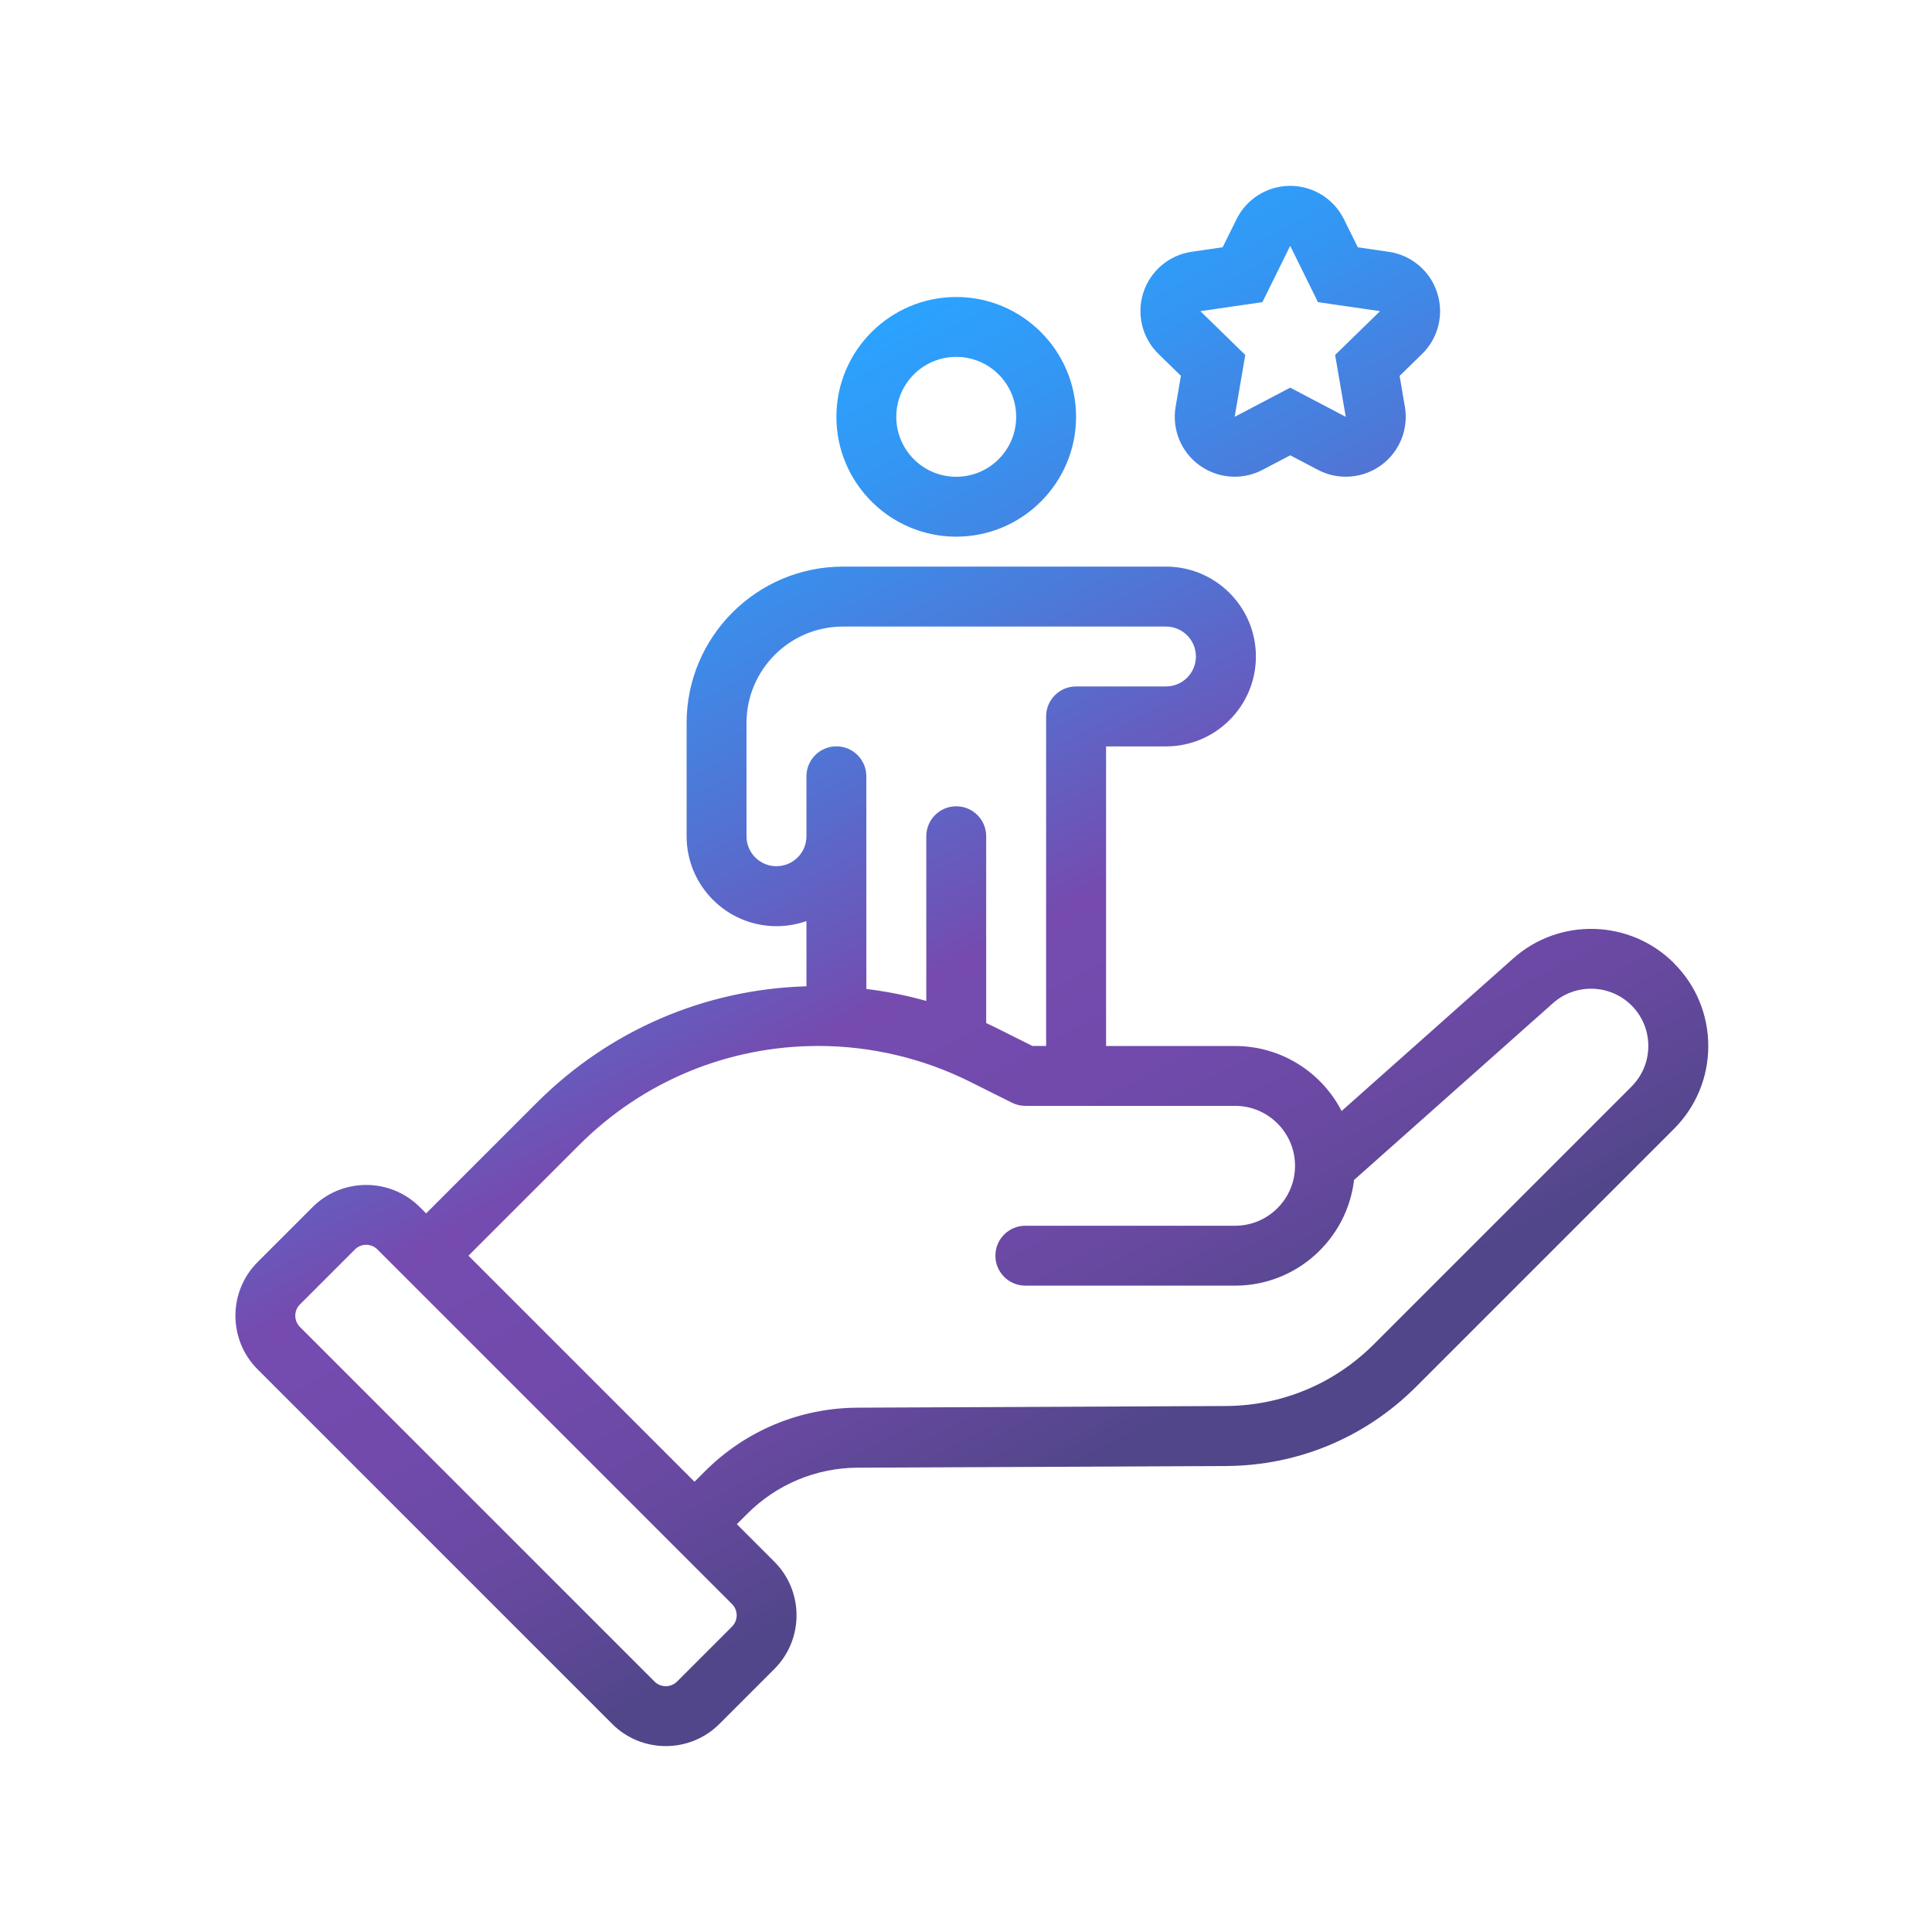 <?xml version="1.0" encoding="UTF-8"?><svg xmlns="http://www.w3.org/2000/svg" width="360" height="360" xmlns:xlink="http://www.w3.org/1999/xlink" viewBox="0 0 360 360"><defs><style>.cls-1{fill:none;}.cls-1,.cls-2{stroke-width:0px;}.cls-2{fill:url(#linear-gradient);}</style><linearGradient id="linear-gradient" x1="225.02" y1="281.58" x2="119.69" y2="83.48" gradientUnits="userSpaceOnUse"><stop offset=".08" stop-color="#514689"/><stop offset=".12" stop-color="#584790"/><stop offset=".23" stop-color="#6849a1"/><stop offset=".35" stop-color="#714aab"/><stop offset=".5" stop-color="#754baf"/><stop offset=".7" stop-color="#5174d4"/><stop offset=".89" stop-color="#3496f3"/><stop offset="1" stop-color="#2aa3ff"/></linearGradient></defs><g id="artwork"><path class="cls-2" d="M178.18,100c12.31,0,22.33-10.02,22.33-22.33s-10.02-22.33-22.33-22.33-22.33,10.02-22.33,22.33,10.02,22.33,22.33,22.33ZM178.18,66.5c6.17,0,11.17,5,11.17,11.17s-5,11.17-11.17,11.17-11.17-5-11.17-11.17,5-11.17,11.17-11.17ZM220.04,70.04l-.98,5.74c-.72,4.19,1,8.42,4.44,10.92,1.95,1.41,4.25,2.13,6.56,2.13,1.78,0,3.56-.42,5.2-1.28l5.16-2.71,5.16,2.71c1.63.86,3.42,1.28,5.2,1.28,2.31,0,4.62-.72,6.56-2.13,3.44-2.5,5.16-6.73,4.44-10.92l-.98-5.74,4.17-4.07c3.05-2.97,4.14-7.4,2.82-11.45-1.31-4.04-4.81-6.99-9.01-7.6l-5.77-.84-2.58-5.22c-1.88-3.81-5.76-6.23-10.01-6.23s-8.13,2.41-10.01,6.22l-2.58,5.22-5.76.84c-4.21.61-7.7,3.55-9.02,7.6-1.31,4.04-.22,8.48,2.83,11.45l4.17,4.07ZM235.23,56.3l5.18-10.49,5.17,10.49,11.57,1.68-8.37,8.16,1.98,11.53-10.35-5.44-10.35,5.44,1.98-11.53-8.37-8.16,11.57-1.68ZM311.92,179.47c-8.17-8.17-21.33-8.55-29.95-.88l-31.98,28.43c-3.71-7.19-11.22-12.11-19.85-12.11h-24.04v-55.83h11.17c9.24,0,16.75-7.51,16.75-16.75s-7.51-16.75-16.75-16.75h-60.19c-16.07,0-29.14,13.07-29.14,29.14v21.11c0,9.24,7.51,16.75,16.75,16.75,1.96,0,3.84-.34,5.58-.96v12.16c-19,.56-36.78,8.22-50.27,21.72l-20.6,20.6-1.17-1.17c-5.51-5.51-14.48-5.51-19.99,0l-10.24,10.24c-5.51,5.51-5.51,14.48,0,19.99l66.07,66.07c2.75,2.75,6.37,4.13,9.99,4.13s7.24-1.38,9.99-4.13l10.24-10.24c5.51-5.51,5.51-14.48,0-19.99l-6.99-6.99,1.93-1.93c5.51-5.51,12.84-8.57,20.63-8.6l68.59-.31c13.38-.06,25.96-5.31,35.43-14.78l48.03-48.03c4.12-4.12,6.4-9.61,6.4-15.44s-2.27-11.32-6.4-15.44ZM144.68,161.41c-3.08,0-5.58-2.5-5.58-5.58v-21.11c0-9.91,8.06-17.97,17.97-17.97h60.19c3.08,0,5.58,2.5,5.58,5.58s-2.5,5.58-5.58,5.58h-16.75c-3.09,0-5.58,2.5-5.58,5.58v61.41h-2.56l-6.65-3.33c-.65-.32-1.3-.64-1.96-.94v-34.81c0-3.09-2.5-5.58-5.58-5.58s-5.58,2.5-5.58,5.58v30.69c-3.66-1.03-7.39-1.77-11.17-2.23v-39.63c0-3.09-2.5-5.58-5.58-5.58s-5.58,2.5-5.58,5.58v11.17c0,3.08-2.5,5.58-5.58,5.58ZM136.4,303.09l-10.24,10.24c-1.16,1.16-3.04,1.16-4.2,0l-66.07-66.07c-1.16-1.16-1.16-3.04,0-4.2l10.24-10.24c.58-.58,1.34-.87,2.1-.87s1.52.29,2.1.87l5.12,5.12s0,0,0,0,0,0,0,0l50.01,50.01s0,0,0,0,0,0,0,0l10.94,10.94c1.16,1.16,1.16,3.04,0,4.2ZM304.02,202.46l-48.03,48.03c-7.37,7.37-17.17,11.45-27.59,11.5l-68.59.31c-10.75.05-20.87,4.27-28.47,11.87l-1.93,1.93-42.12-42.12,20.6-20.6c11.92-11.92,27.77-18.48,44.62-18.48,9.75,0,19.51,2.3,28.22,6.66l7.83,3.91c.77.39,1.63.59,2.5.59h39.08c6.16,0,11.17,5.01,11.17,11.17s-5.01,11.17-11.17,11.17h-39.08c-3.09,0-5.58,2.5-5.58,5.58s2.5,5.58,5.58,5.58h39.08c11.42,0,20.86-8.61,22.17-19.69l37.07-32.95c4.23-3.75,10.65-3.55,14.64.43,2.01,2.02,3.12,4.69,3.12,7.55s-1.11,5.53-3.12,7.55Z"/></g><g id="guide"><circle class="cls-1" cx="180" cy="180" r="180"/></g></svg>